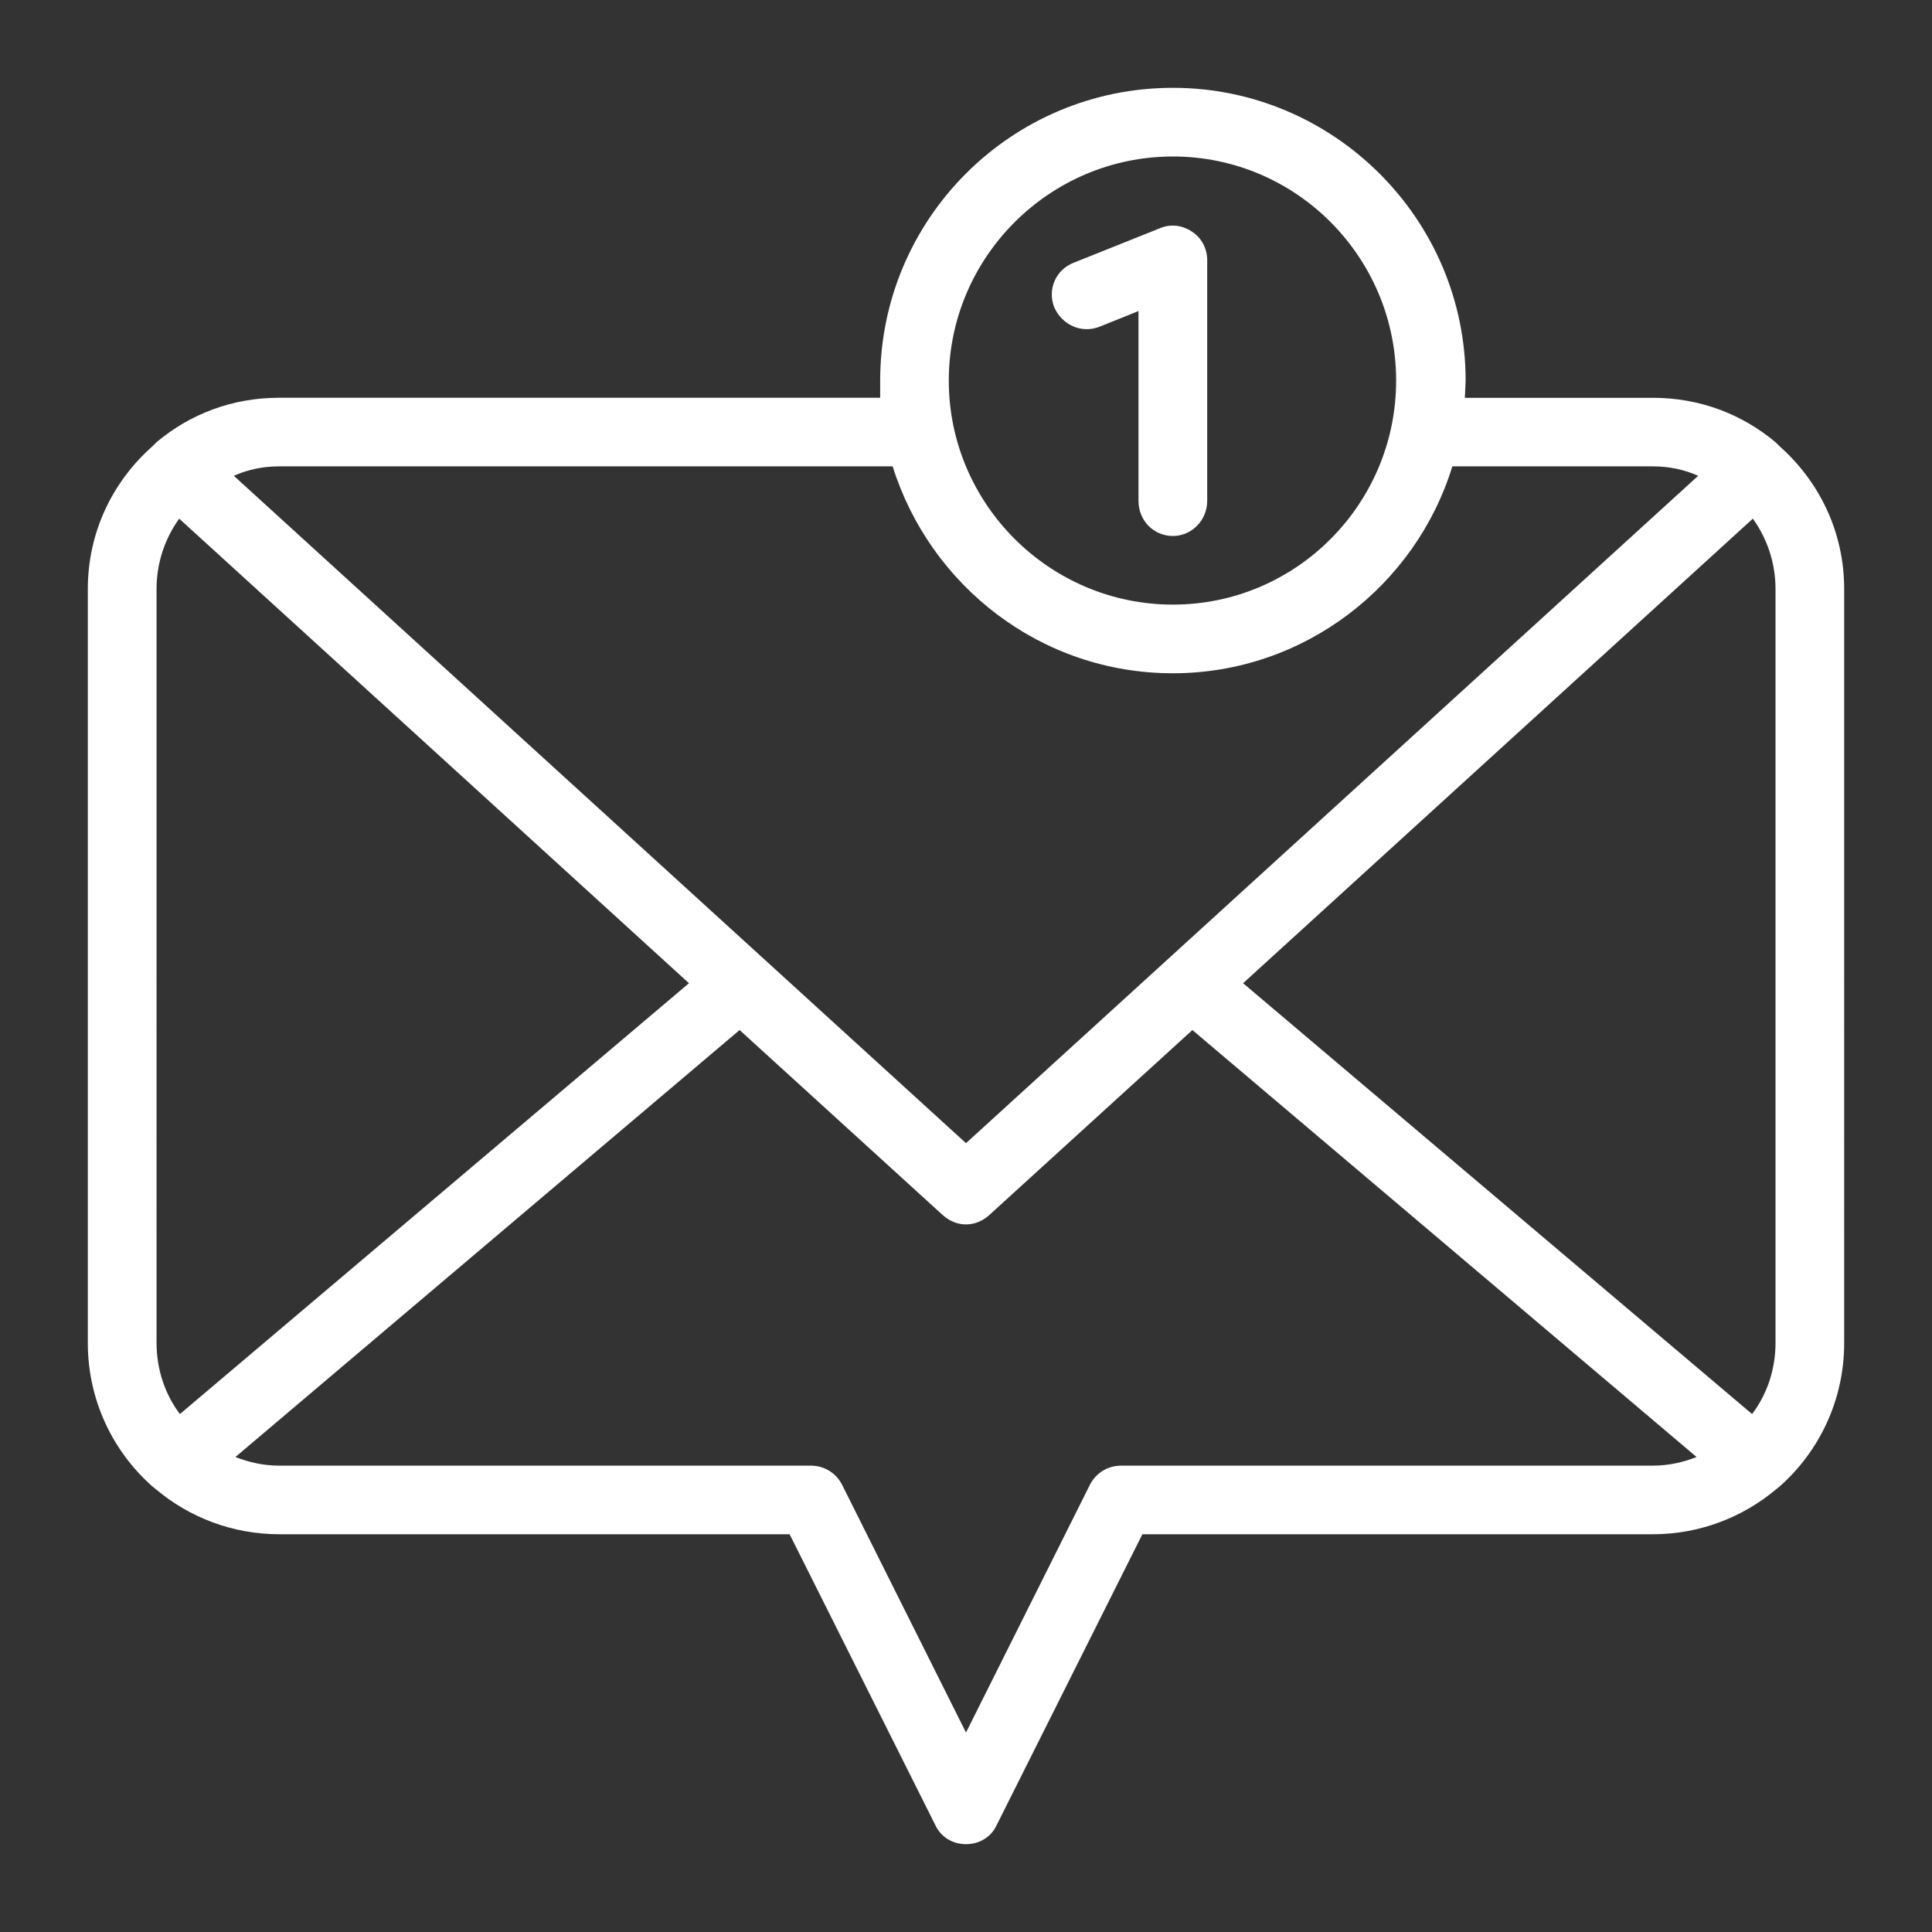 <?xml version="1.0" encoding="utf-8"?>
<!-- Generator: Adobe Illustrator 16.0.0, SVG Export Plug-In . SVG Version: 6.00 Build 0)  -->
<!DOCTYPE svg PUBLIC "-//W3C//DTD SVG 1.1//EN" "http://www.w3.org/Graphics/SVG/1.1/DTD/svg11.dtd">
<svg version="1.1" id="圖層_1" xmlns="http://www.w3.org/2000/svg" xmlns:xlink="http://www.w3.org/1999/xlink" x="0px" y="0px"
	 width="33px" height="33px" viewBox="0 0 33 33" enable-background="new 0 0 33 33" xml:space="preserve">
<rect x="0" y="0" width="33" height="33" fill="#333333" stroke="none"/>
<g>
	<path fill-rule="evenodd" clip-rule="evenodd" fill="#FFFFFF" d="M19.153,25.034c-0.227,0-0.427,0.119-0.533,0.32l-2.12,4.239
		l-2.12-4.239c-0.106-0.201-0.307-0.32-0.533-0.32h-9.08c-0.267,0-0.507-0.055-0.746-0.147l8.612-7.293l3.468,3.159
		c0.119,0.106,0.254,0.161,0.399,0.161s0.28-0.055,0.399-0.161l3.468-3.159l8.612,7.293c-0.24,0.093-0.479,0.147-0.746,0.147H19.153
		z M3.073,24.153c-0.252-0.333-0.399-0.76-0.399-1.213V10.06c0-0.453,0.147-0.867,0.387-1.201l8.707,7.935L3.073,24.153z
		 M15.247,7.966c0.64,2.04,2.533,3.534,4.787,3.534c2.239,0,4.146-1.494,4.773-3.534h3.426c0.279,0,0.533,0.055,0.773,0.161
		L16.5,19.526L3.994,8.127c0.239-0.106,0.493-0.161,0.773-0.161H15.247z M20.034,2.673c2.106,0,3.813,1.72,3.813,3.827
		s-1.706,3.827-3.813,3.827c-2.107,0-3.828-1.72-3.828-3.827S17.927,2.673,20.034,2.673z M21.233,16.794l8.707-7.935
		c0.239,0.333,0.387,0.748,0.387,1.201v12.88c0,0.453-0.147,0.88-0.4,1.213L21.233,16.794z M30.394,7.62l-0.066-0.066
		c-0.574-0.48-1.293-0.759-2.094-0.759h-3.213L25.034,6.5c0-2.76-2.254-5-5-5c-2.761,0-5,2.24-5,5v0.294H4.767
		c-0.801,0-1.52,0.278-2.094,0.759L2.607,7.62C1.927,8.22,1.5,9.086,1.5,10.06v12.88c0,0.974,0.427,1.854,1.107,2.453l0.066,0.053
		c0.56,0.468,1.293,0.76,2.094,0.76h8.72l2.492,4.974c0.094,0.2,0.294,0.32,0.521,0.32s0.427-0.12,0.521-0.32l2.492-4.974h8.721
		c0.801,0,1.533-0.292,2.094-0.76l0.066-0.053c0.68-0.6,1.106-1.479,1.106-2.453V10.06C31.5,9.086,31.073,8.22,30.394,7.62z"/>
	<path fill="#FFFFFF" d="M18.78,5.581l0.666-0.268v3.241c0,0.333,0.254,0.601,0.588,0.601c0.32,0,0.586-0.267,0.586-0.601V4.447
		c0-0.199-0.094-0.387-0.266-0.494C20.192,3.846,19.993,3.82,19.808,3.9L18.34,4.487c-0.306,0.12-0.453,0.453-0.333,0.761
		C18.141,5.553,18.474,5.701,18.78,5.581z"/>
</g>
</svg>
